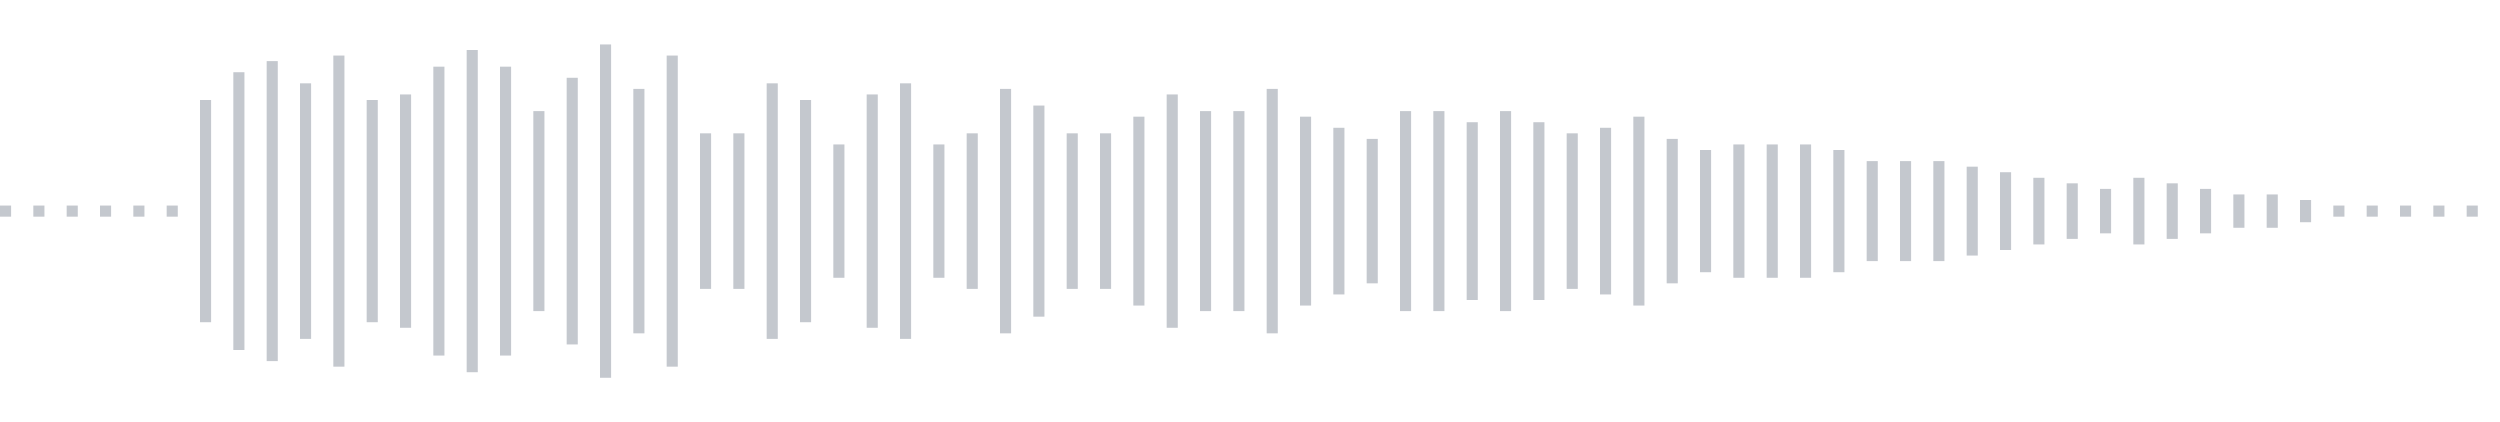 <svg xmlns="http://www.w3.org/2000/svg" xmlns:xlink="http://www.w3/org/1999/xlink" viewBox="0 0 225 38" preserveAspectRatio="none" width="100%" height="100%" fill="#C4C8CE"><g id="waveform-1cb33064-09b6-491b-b2ba-f0388dd14887"><rect x="0" y="18.5" width="1" height="1"/><rect x="3" y="18.5" width="1" height="1"/><rect x="6" y="18.5" width="1" height="1"/><rect x="9" y="18.5" width="1" height="1"/><rect x="12" y="18.5" width="1" height="1"/><rect x="15" y="18.5" width="1" height="1"/><rect x="18" y="9.0" width="1" height="20"/><rect x="21" y="6.5" width="1" height="25"/><rect x="24" y="5.5" width="1" height="27"/><rect x="27" y="7.5" width="1" height="23"/><rect x="30" y="5.0" width="1" height="28"/><rect x="33" y="9.0" width="1" height="20"/><rect x="36" y="8.5" width="1" height="21"/><rect x="39" y="6.0" width="1" height="26"/><rect x="42" y="4.5" width="1" height="29"/><rect x="45" y="6.0" width="1" height="26"/><rect x="48" y="10.0" width="1" height="18"/><rect x="51" y="7.0" width="1" height="24"/><rect x="54" y="4.0" width="1" height="30"/><rect x="57" y="8.0" width="1" height="22"/><rect x="60" y="5.0" width="1" height="28"/><rect x="63" y="12.0" width="1" height="14"/><rect x="66" y="12.0" width="1" height="14"/><rect x="69" y="7.5" width="1" height="23"/><rect x="72" y="9.0" width="1" height="20"/><rect x="75" y="13.0" width="1" height="12"/><rect x="78" y="8.5" width="1" height="21"/><rect x="81" y="7.5" width="1" height="23"/><rect x="84" y="13.0" width="1" height="12"/><rect x="87" y="12.0" width="1" height="14"/><rect x="90" y="8.0" width="1" height="22"/><rect x="93" y="9.5" width="1" height="19"/><rect x="96" y="12.0" width="1" height="14"/><rect x="99" y="12.0" width="1" height="14"/><rect x="102" y="10.5" width="1" height="17"/><rect x="105" y="8.5" width="1" height="21"/><rect x="108" y="10.0" width="1" height="18"/><rect x="111" y="10.0" width="1" height="18"/><rect x="114" y="8.0" width="1" height="22"/><rect x="117" y="10.5" width="1" height="17"/><rect x="120" y="11.5" width="1" height="15"/><rect x="123" y="12.5" width="1" height="13"/><rect x="126" y="10.0" width="1" height="18"/><rect x="129" y="10.0" width="1" height="18"/><rect x="132" y="11.0" width="1" height="16"/><rect x="135" y="10.0" width="1" height="18"/><rect x="138" y="11.0" width="1" height="16"/><rect x="141" y="12.0" width="1" height="14"/><rect x="144" y="11.5" width="1" height="15"/><rect x="147" y="10.5" width="1" height="17"/><rect x="150" y="12.5" width="1" height="13"/><rect x="153" y="13.5" width="1" height="11"/><rect x="156" y="13.0" width="1" height="12"/><rect x="159" y="13.0" width="1" height="12"/><rect x="162" y="13.0" width="1" height="12"/><rect x="165" y="13.5" width="1" height="11"/><rect x="168" y="14.5" width="1" height="9"/><rect x="171" y="14.5" width="1" height="9"/><rect x="174" y="14.5" width="1" height="9"/><rect x="177" y="15.0" width="1" height="8"/><rect x="180" y="15.5" width="1" height="7"/><rect x="183" y="16.0" width="1" height="6"/><rect x="186" y="16.5" width="1" height="5"/><rect x="189" y="17.0" width="1" height="4"/><rect x="192" y="16.0" width="1" height="6"/><rect x="195" y="16.5" width="1" height="5"/><rect x="198" y="17.0" width="1" height="4"/><rect x="201" y="17.5" width="1" height="3"/><rect x="204" y="17.5" width="1" height="3"/><rect x="207" y="18.0" width="1" height="2"/><rect x="210" y="18.5" width="1" height="1"/><rect x="213" y="18.5" width="1" height="1"/><rect x="216" y="18.5" width="1" height="1"/><rect x="219" y="18.5" width="1" height="1"/><rect x="222" y="18.5" width="1" height="1"/></g></svg>
